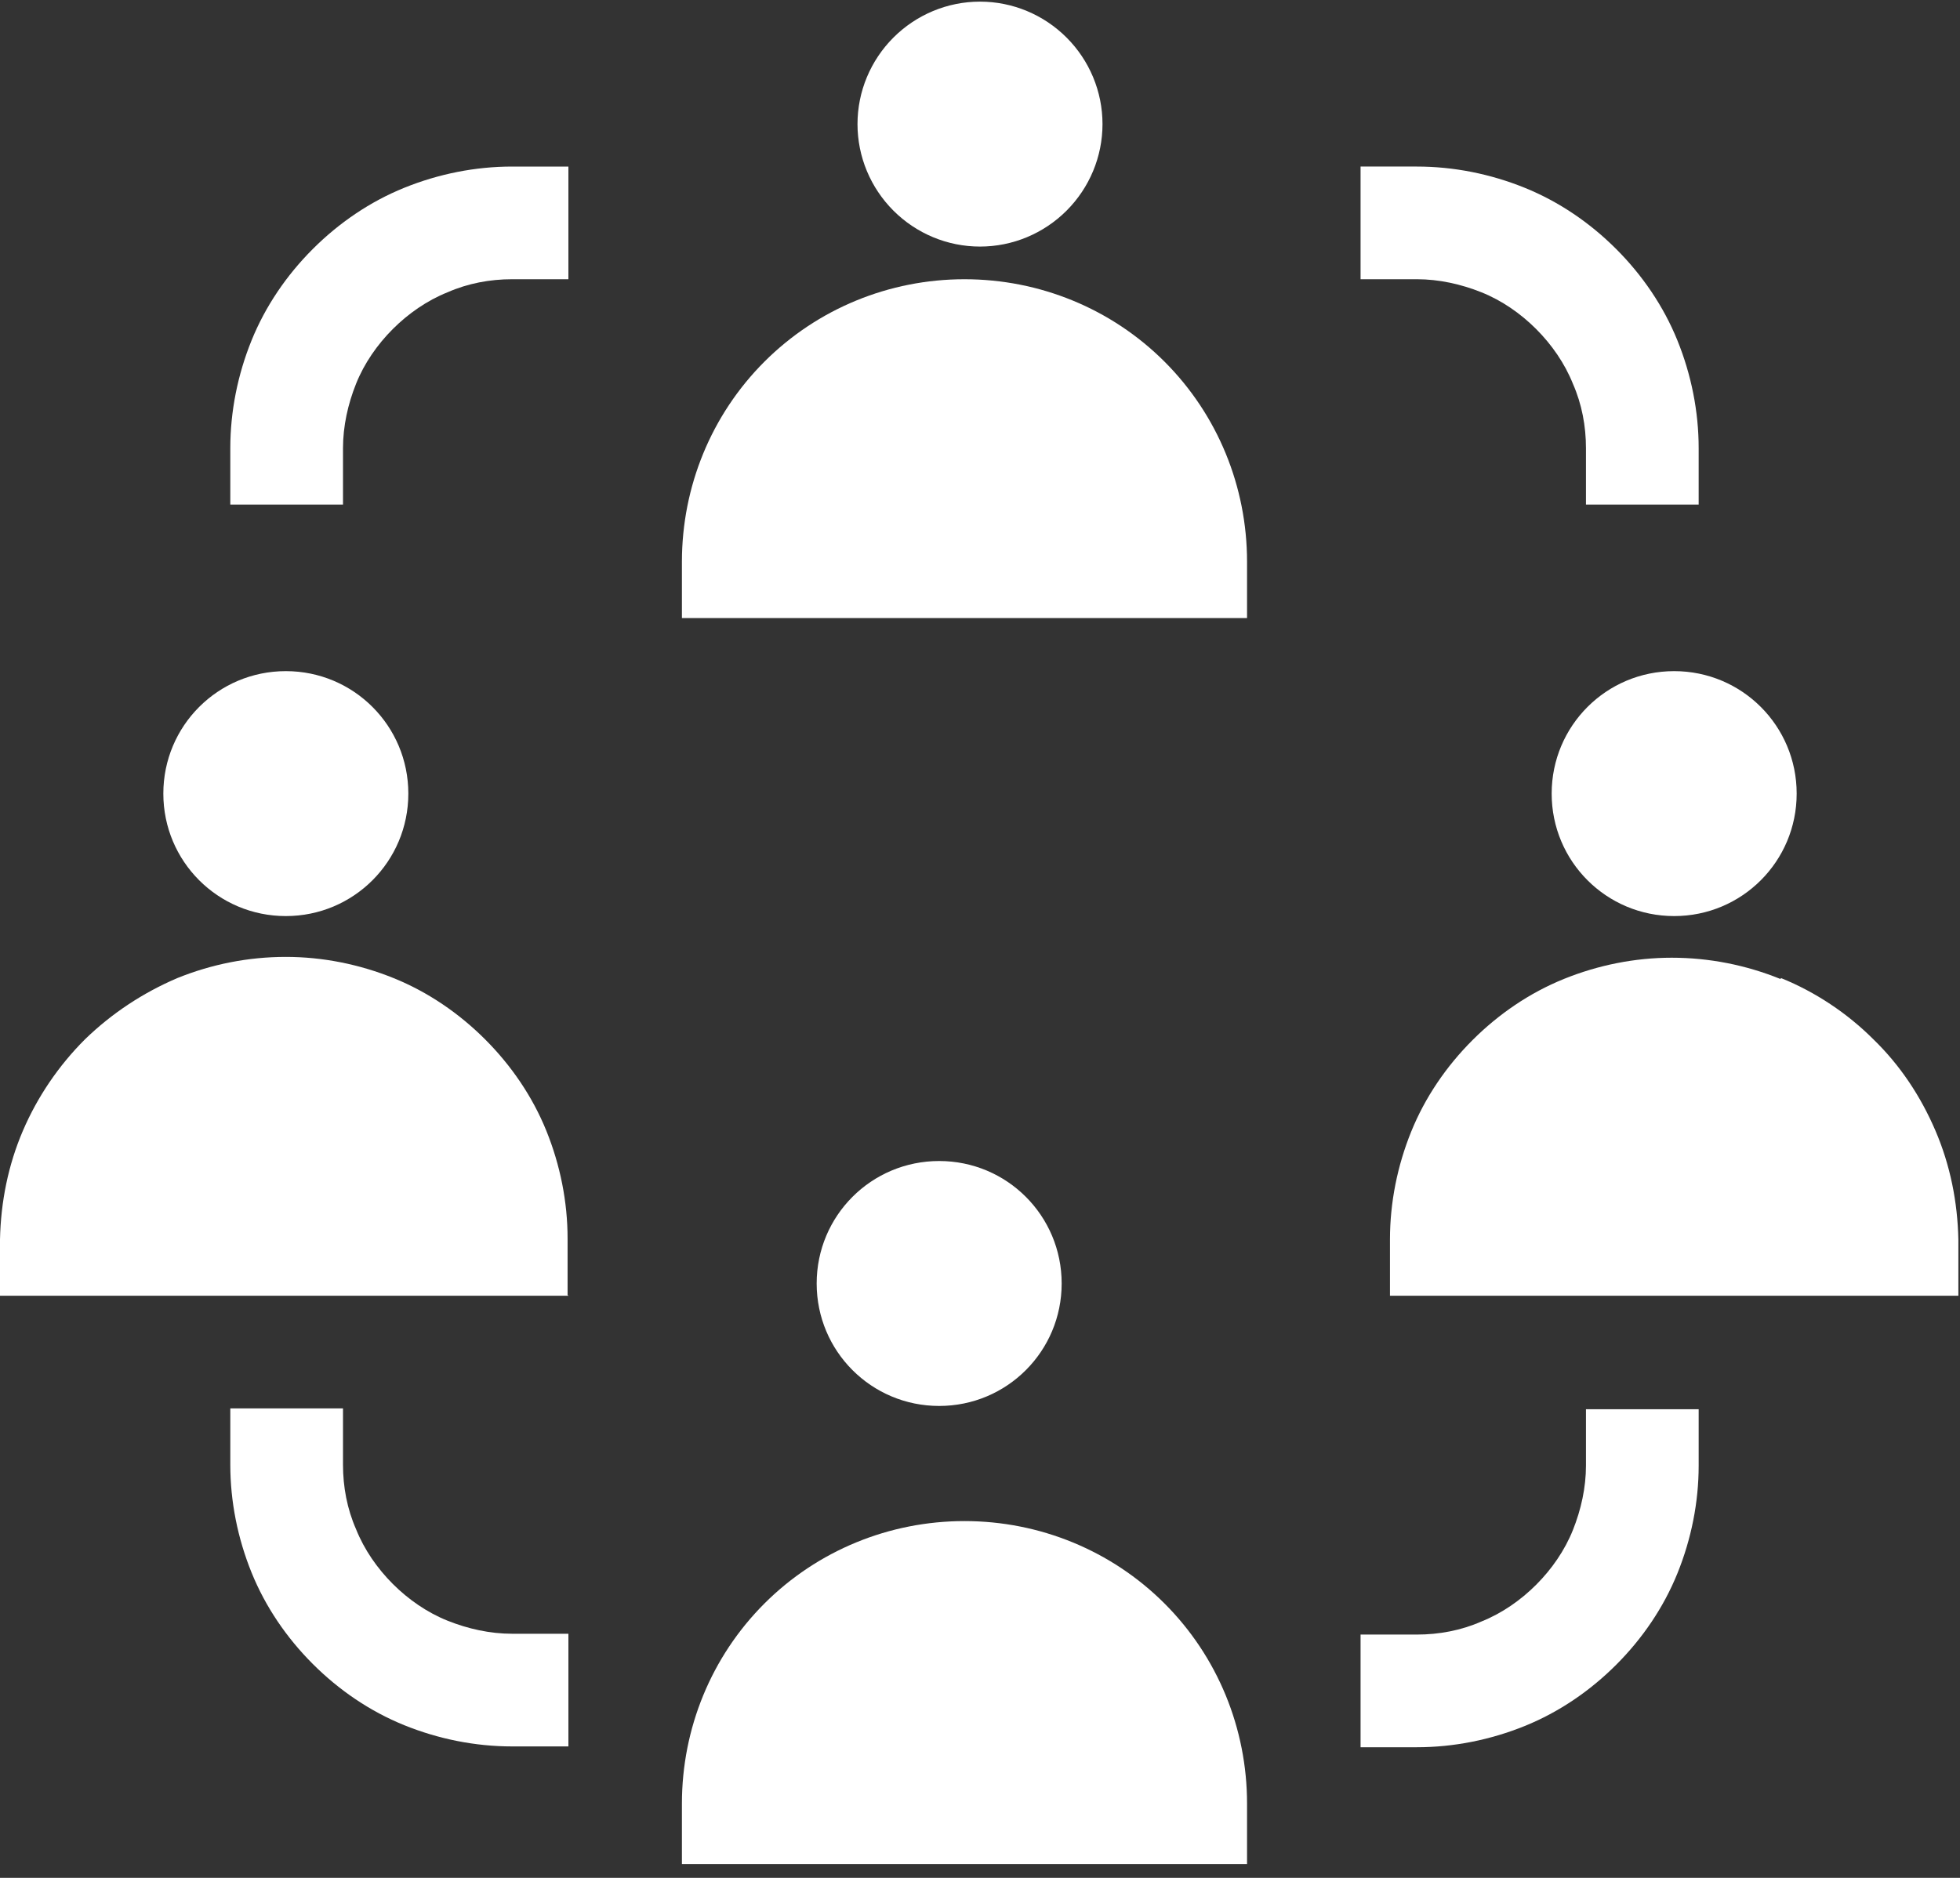 <svg version="1.2" baseProfile="tiny-ps" xmlns="http://www.w3.org/2000/svg" viewBox="0 0 24 23" width="24" height="23">
	<rect x="0" y="0" width="24" height="23" fill="#333333" stroke="none"/>
	<title>affiliate-marketing-svg</title>
	<style>
		tspan { white-space:pre }
		.s0 { fill: #ffffff } 
	</style>
	<g id="affiliate-marketing">
		<path id="Path_148" class="s0" d="m13.5 1.52c0 0.4-0.16 0.78-0.44 1.06c-0.28 0.28-0.66 0.44-1.06 0.44c-0.4 0-0.78-0.16-1.06-0.44c-0.28-0.28-0.44-0.66-0.44-1.06c0-0.4 0.16-0.78 0.44-1.06c0.28-0.28 0.66-0.44 1.06-0.44c0.4 0 0.78 0.16 1.06 0.44c0.28 0.28 0.44 0.66 0.44 1.06v0z" />
		<path id="Path_149" class="s0" d="m15.27 7.57h-6.92v-0.69c0-0.92 0.36-1.8 1.01-2.45c0.65-0.65 1.53-1.01 2.45-1.01c0.92 0 1.8 0.36 2.45 1.01c0.65 0.65 1.01 1.53 1.01 2.45v0.69z" />
		<path id="Ellipse_43" class="s0" d="m20.5 11.22c-0.83 0-1.5-0.67-1.5-1.5c0-0.83 0.67-1.5 1.5-1.5c0.83 0 1.5 0.67 1.5 1.5c0 0.83-0.67 1.5-1.5 1.5z" />
		<path id="Path_150" class="s0" d="m21.81 11.98c0.42 0.17 0.81 0.43 1.13 0.75c0.33 0.32 0.58 0.7 0.76 1.12c0.18 0.42 0.27 0.87 0.28 1.33v0.69h-6.96l0-0.69c0-0.45 0.09-0.9 0.26-1.32c0.17-0.42 0.43-0.8 0.75-1.12c0.32-0.32 0.7-0.58 1.12-0.75c0.42-0.17 0.87-0.26 1.32-0.26c0.46 0 0.91 0.09 1.33 0.26z" />
		<path id="Ellipse_44" class="s0" d="m3.5 11.22c-0.83 0-1.5-0.67-1.5-1.5c0-0.83 0.67-1.5 1.5-1.5c0.83 0 1.5 0.67 1.5 1.5c0 0.83-0.67 1.5-1.5 1.5z" />
		<path id="Path_151" class="s0" d="m6.96 15.87h-6.96v-0.69c0.01-0.46 0.1-0.91 0.28-1.33c0.18-0.42 0.44-0.8 0.76-1.12c0.33-0.32 0.71-0.57 1.13-0.75c0.42-0.17 0.87-0.26 1.33-0.26c0.45 0 0.9 0.09 1.32 0.26c0.42 0.17 0.8 0.43 1.12 0.75c0.32 0.32 0.58 0.7 0.75 1.12c0.17 0.42 0.26 0.87 0.26 1.32v0.69z" />
		<path id="Ellipse_45" class="s0" d="m11.5 17.22c-0.83 0-1.5-0.67-1.5-1.5c0-0.83 0.67-1.5 1.5-1.5c0.83 0 1.5 0.67 1.5 1.5c0 0.83-0.67 1.5-1.5 1.5z" />
		<path id="Path_152" class="s0" d="m15.27 22.83h-6.92v-0.74c0-0.92 0.36-1.8 1.01-2.45c0.65-0.65 1.53-1.01 2.45-1.01c0.92 0 1.8 0.36 2.45 1.01c0.65 0.65 1.01 1.53 1.01 2.45v0.74z" />
		<path id="Path_153" class="s0" d="m4.2 6.18h-1.38l0-0.69c0-0.45 0.09-0.9 0.26-1.32c0.17-0.42 0.43-0.8 0.75-1.12c0.32-0.32 0.7-0.58 1.12-0.75c0.42-0.17 0.87-0.26 1.32-0.26h0.69v1.38l-0.69 0c-0.27 0-0.54 0.05-0.79 0.16c-0.25 0.1-0.48 0.26-0.67 0.45c-0.19 0.19-0.35 0.42-0.45 0.67c-0.1 0.25-0.16 0.52-0.16 0.79v0.69z" />
		<path id="Path_154" class="s0" d="m19.26 4.7c-0.1-0.25-0.26-0.48-0.45-0.67c-0.19-0.19-0.42-0.35-0.67-0.45c-0.25-0.1-0.52-0.16-0.79-0.16h-0.69v-1.38l0.69 0c0.45 0 0.9 0.09 1.32 0.26c0.42 0.17 0.8 0.43 1.12 0.75c0.32 0.32 0.58 0.7 0.75 1.12c0.17 0.42 0.26 0.87 0.26 1.32v0.69h-1.38v-0.69c0-0.27-0.05-0.54-0.16-0.79z" />
		<path id="Path_155" class="s0" d="m4.2 17.25l0 0.69c0 0.27 0.05 0.54 0.16 0.79c0.1 0.25 0.26 0.48 0.45 0.67c0.19 0.19 0.42 0.35 0.67 0.45c0.25 0.1 0.52 0.16 0.79 0.16h0.69v1.38h-0.69c-0.45 0-0.9-0.09-1.32-0.26c-0.42-0.17-0.8-0.43-1.12-0.75c-0.32-0.32-0.58-0.7-0.75-1.12c-0.17-0.42-0.26-0.87-0.26-1.32v-0.69h1.38z" />
		<path id="Path_156" class="s0" d="m20.54 19.27c-0.17 0.42-0.43 0.8-0.75 1.12c-0.32 0.32-0.7 0.58-1.12 0.75c-0.42 0.17-0.87 0.26-1.32 0.26h-0.69v-1.38h0.69c0.27 0 0.54-0.05 0.79-0.16c0.25-0.1 0.48-0.26 0.67-0.45c0.19-0.19 0.35-0.42 0.45-0.67c0.1-0.25 0.16-0.52 0.16-0.79v-0.69h1.38v0.69c0 0.45-0.09 0.9-0.26 1.32z" />
	</g>
</svg>